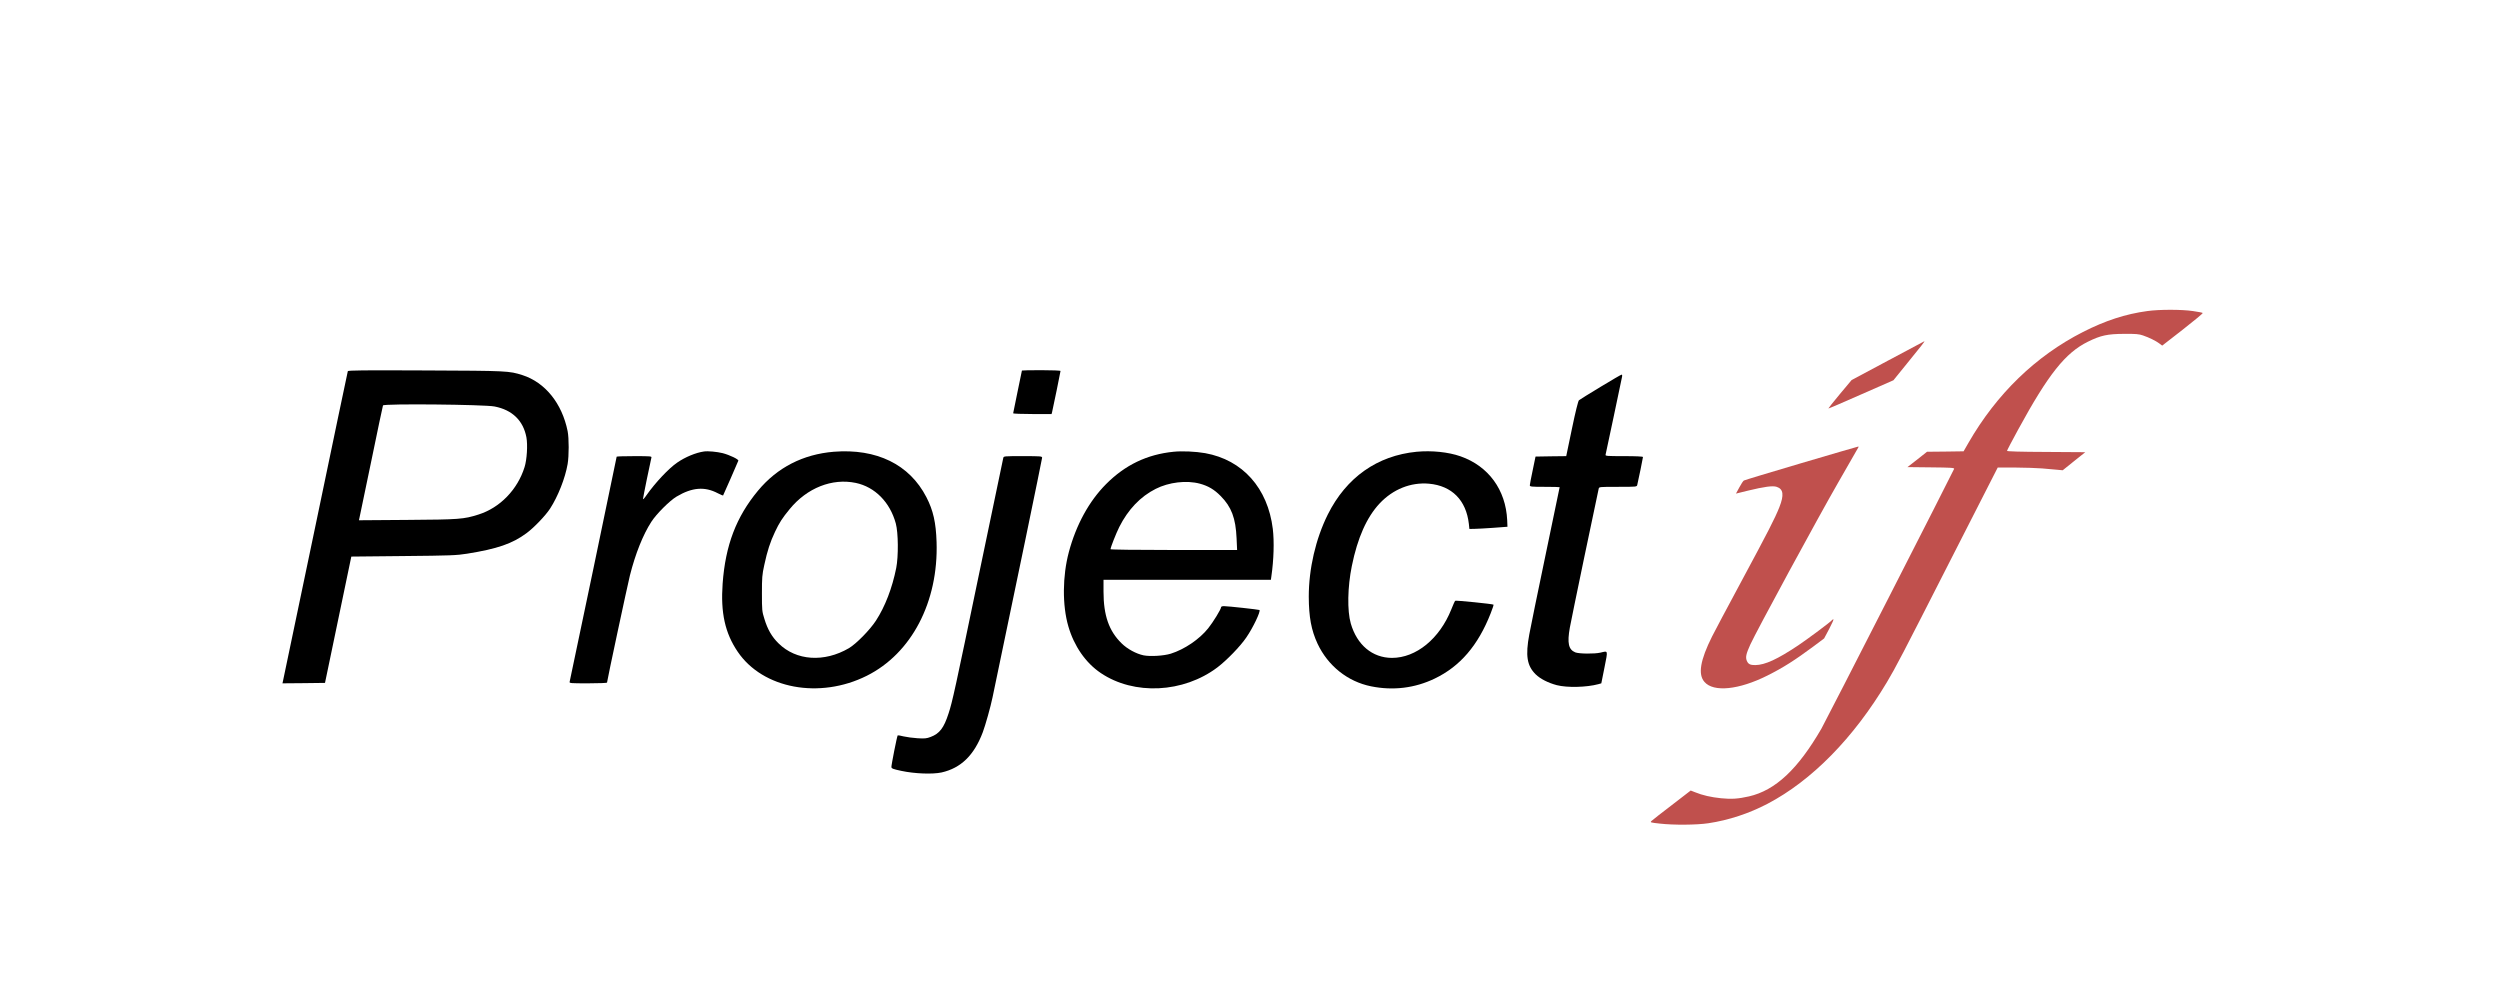 <?xml version="1.0" standalone="no"?>
<!DOCTYPE svg PUBLIC "-//W3C//DTD SVG 20010904//EN"
 "http://www.w3.org/TR/2001/REC-SVG-20010904/DTD/svg10.dtd">
<svg xmlns="http://www.w3.org/2000/svg" version="1.0" width="1500pt" height="800" viewBox="0 0 2850 850" preserveAspectRatio="xMidYMid meet" style="&#10;    /* background: pink; */&#10;">

<g transform="translate(0,1089) scale(0.1,-0.1)" fill="#000000" stroke="none">
<path fill="#C0504D" d="M24480 8794 c-251 -34 -479 -109 -735 -239 -539 -275 -983 -705 -1305 -1264 l-55 -96 -209 -3 -208 -2 -111 -88 -112 -87 269 -3 c227 -2 267 -5 263 -17 -18 -44 -1464 -2877 -1512 -2960 -269 -465 -526 -705 -827 -774 -122 -28 -201 -33 -318 -21 -111 11 -213 34 -295 68 l-51 20 -214 -165 c-118 -90 -223 -172 -233 -182 -17 -17 -13 -18 95 -30 158 -18 419 -16 553 4 233 35 463 111 675 222 505 265 981 749 1362 1388 101 170 157 276 728 1398 l534 1047 200 0 c111 -1 248 -5 306 -10 58 -5 134 -12 170 -15 l65 -6 128 103 129 103 -446 3 c-295 1 -446 6 -446 12 0 6 57 115 127 243 344 631 538 875 796 1002 146 72 223 88 412 89 132 1 170 -2 215 -18 70 -24 146 -61 187 -92 l32 -24 234 182 c129 101 232 186 228 190 -3 4 -54 14 -112 22 -128 19 -383 19 -519 0z"/>
<path fill="#C0504D" d="M21521 8228 l-413 -221 -134 -160 c-74 -89 -132 -162 -131 -164 2 -2 170 70 373 160 l369 162 158 195 c155 190 202 250 195 250 -2 -1 -189 -100 -417 -222z"/>
<path d="M3965 8108 c-2 -7 -169 -800 -369 -1763 -201 -962 -368 -1760 -371 -1773 l-5 -22 242 2 243 3 150 720 150 720 595 6 c539 5 607 8 725 27 344 55 515 114 676 233 85 62 218 201 270 281 90 139 172 346 200 508 16 93 16 295 0 375 -64 317 -257 556 -516 639 -153 48 -165 49 -1103 53 -718 3 -883 2 -887 -9z m1673 -402 c202 -39 327 -161 363 -351 16 -86 6 -255 -21 -340 -80 -257 -281 -464 -526 -541 -167 -53 -218 -57 -811 -61 l-551 -4 8 38 c5 21 65 313 135 648 69 336 128 616 131 623 7 22 1157 11 1272 -12z"/>
<path d="M11650 8116 c0 -2 -22 -111 -50 -242 -27 -131 -50 -241 -50 -246 0 -4 99 -8 219 -8 l219 0 6 23 c10 41 96 459 96 468 0 5 -96 9 -220 9 -121 0 -220 -2 -220 -4z"/>
<path d="M18245 7929 c-126 -76 -237 -145 -245 -152 -9 -8 -39 -127 -80 -325 l-65 -312 -175 -2 -175 -3 -32 -155 c-18 -85 -33 -163 -33 -172 0 -16 15 -18 170 -18 94 0 170 -2 170 -4 0 -3 -72 -349 -160 -770 -88 -421 -172 -830 -186 -908 -45 -243 -27 -356 72 -455 53 -52 143 -98 242 -124 117 -30 337 -25 472 11 l35 10 36 180 c40 203 44 191 -46 170 -68 -16 -245 -14 -287 3 -77 32 -93 105 -62 281 12 73 311 1509 329 1584 5 22 6 22 220 22 214 0 215 0 220 23 14 58 65 308 65 317 0 6 -78 10 -216 10 -200 0 -215 1 -210 18 3 9 44 202 91 427 47 226 90 427 94 448 6 26 5 37 -3 36 -6 0 -114 -63 -241 -140z"/>
<path fill="#C0504D" d="M20535 7060 c-352 -104 -647 -193 -655 -198 -8 -5 -32 -41 -52 -79 l-38 -70 134 33 c190 46 285 59 330 44 77 -25 86 -93 30 -234 -53 -132 -123 -268 -439 -856 -155 -289 -303 -565 -327 -615 -136 -272 -163 -433 -87 -519 104 -120 392 -90 716 72 180 90 314 175 528 334 l120 90 58 109 c32 60 53 109 48 109 -5 0 -12 -4 -16 -9 -9 -16 -275 -214 -385 -288 -238 -159 -378 -223 -488 -225 -59 -1 -82 11 -98 48 -17 42 -9 79 40 187 66 146 776 1455 999 1842 126 220 232 403 234 408 2 4 1 7 -4 6 -4 0 -296 -85 -648 -189z"/>
<path d="M8025 7193 c-92 -13 -213 -63 -304 -126 -97 -66 -251 -230 -350 -371 -22 -33 -41 -53 -41 -45 0 14 87 440 96 472 5 16 -9 17 -195 17 -111 0 -201 -3 -201 -6 0 -9 -530 -2546 -536 -2566 -5 -17 10 -18 210 -18 119 0 216 4 216 8 0 20 233 1109 261 1222 62 246 149 464 244 611 57 89 209 241 288 288 177 105 320 117 470 38 31 -16 59 -28 60 -26 3 4 165 372 174 397 6 15 -98 65 -178 86 -64 16 -170 26 -214 19z"/>
<path d="M9505 7190 c-350 -29 -644 -179 -864 -444 -248 -299 -371 -621 -403 -1059 -24 -331 27 -564 172 -777 286 -422 933 -543 1471 -274 511 255 818 843 796 1524 -7 222 -38 361 -116 512 -192 373 -567 557 -1056 518z m250 -355 c219 -46 391 -220 457 -462 29 -107 31 -375 5 -508 -46 -230 -127 -440 -231 -600 -69 -106 -224 -264 -308 -314 -282 -165 -602 -144 -803 55 -75 73 -125 159 -161 279 -27 85 -28 100 -28 290 0 181 2 212 27 325 34 159 67 261 122 377 49 104 83 157 167 259 198 242 484 355 753 299z"/>
<path d="M13379 7190 c-302 -30 -552 -150 -770 -369 -194 -195 -341 -464 -424 -774 -73 -273 -76 -607 -6 -847 65 -225 197 -416 369 -532 380 -257 944 -229 1332 65 106 81 258 237 328 340 76 110 165 297 150 313 -6 5 -359 44 -405 44 -20 0 -33 -5 -33 -13 0 -22 -90 -169 -147 -240 -100 -125 -270 -240 -426 -289 -81 -25 -234 -34 -310 -19 -85 18 -185 72 -251 137 -144 141 -206 317 -206 590 l0 134 954 0 954 0 6 43 c27 186 33 394 16 537 -57 466 -344 787 -771 864 -108 19 -263 26 -360 16z m300 -364 c95 -26 163 -66 236 -140 124 -125 172 -253 182 -483 l6 -133 -722 0 c-439 0 -721 4 -721 9 0 20 63 180 100 254 100 198 240 346 415 434 150 76 351 100 504 59z"/>
<path d="M16150 7190 c-450 -44 -802 -293 -1013 -715 -139 -280 -217 -619 -217 -938 1 -233 29 -382 100 -535 119 -253 343 -432 610 -486 251 -51 498 -21 725 88 290 139 495 378 639 745 20 51 35 95 32 98 -8 8 -431 51 -438 44 -3 -3 -23 -47 -43 -98 -134 -335 -401 -553 -677 -553 -223 1 -398 147 -469 392 -42 146 -37 416 12 656 65 321 170 556 317 713 152 162 355 243 562 225 262 -24 424 -188 455 -458 l6 -58 57 1 c31 0 129 6 217 12 l160 12 -3 75 c-16 346 -213 616 -532 728 -139 49 -330 68 -500 52z"/>
<path d="M11437 7118 c-3 -13 -126 -599 -272 -1303 -277 -1334 -308 -1478 -352 -1610 -53 -164 -102 -228 -203 -266 -47 -18 -68 -20 -150 -15 -52 3 -124 13 -159 21 -35 9 -65 14 -67 12 -8 -7 -74 -344 -72 -362 3 -17 20 -23 113 -43 154 -33 357 -40 459 -18 221 50 371 196 470 459 30 80 89 290 111 397 243 1157 565 2717 565 2731 0 18 -11 19 -219 19 -219 0 -219 0 -224 -22z"/>
</g>
</svg>